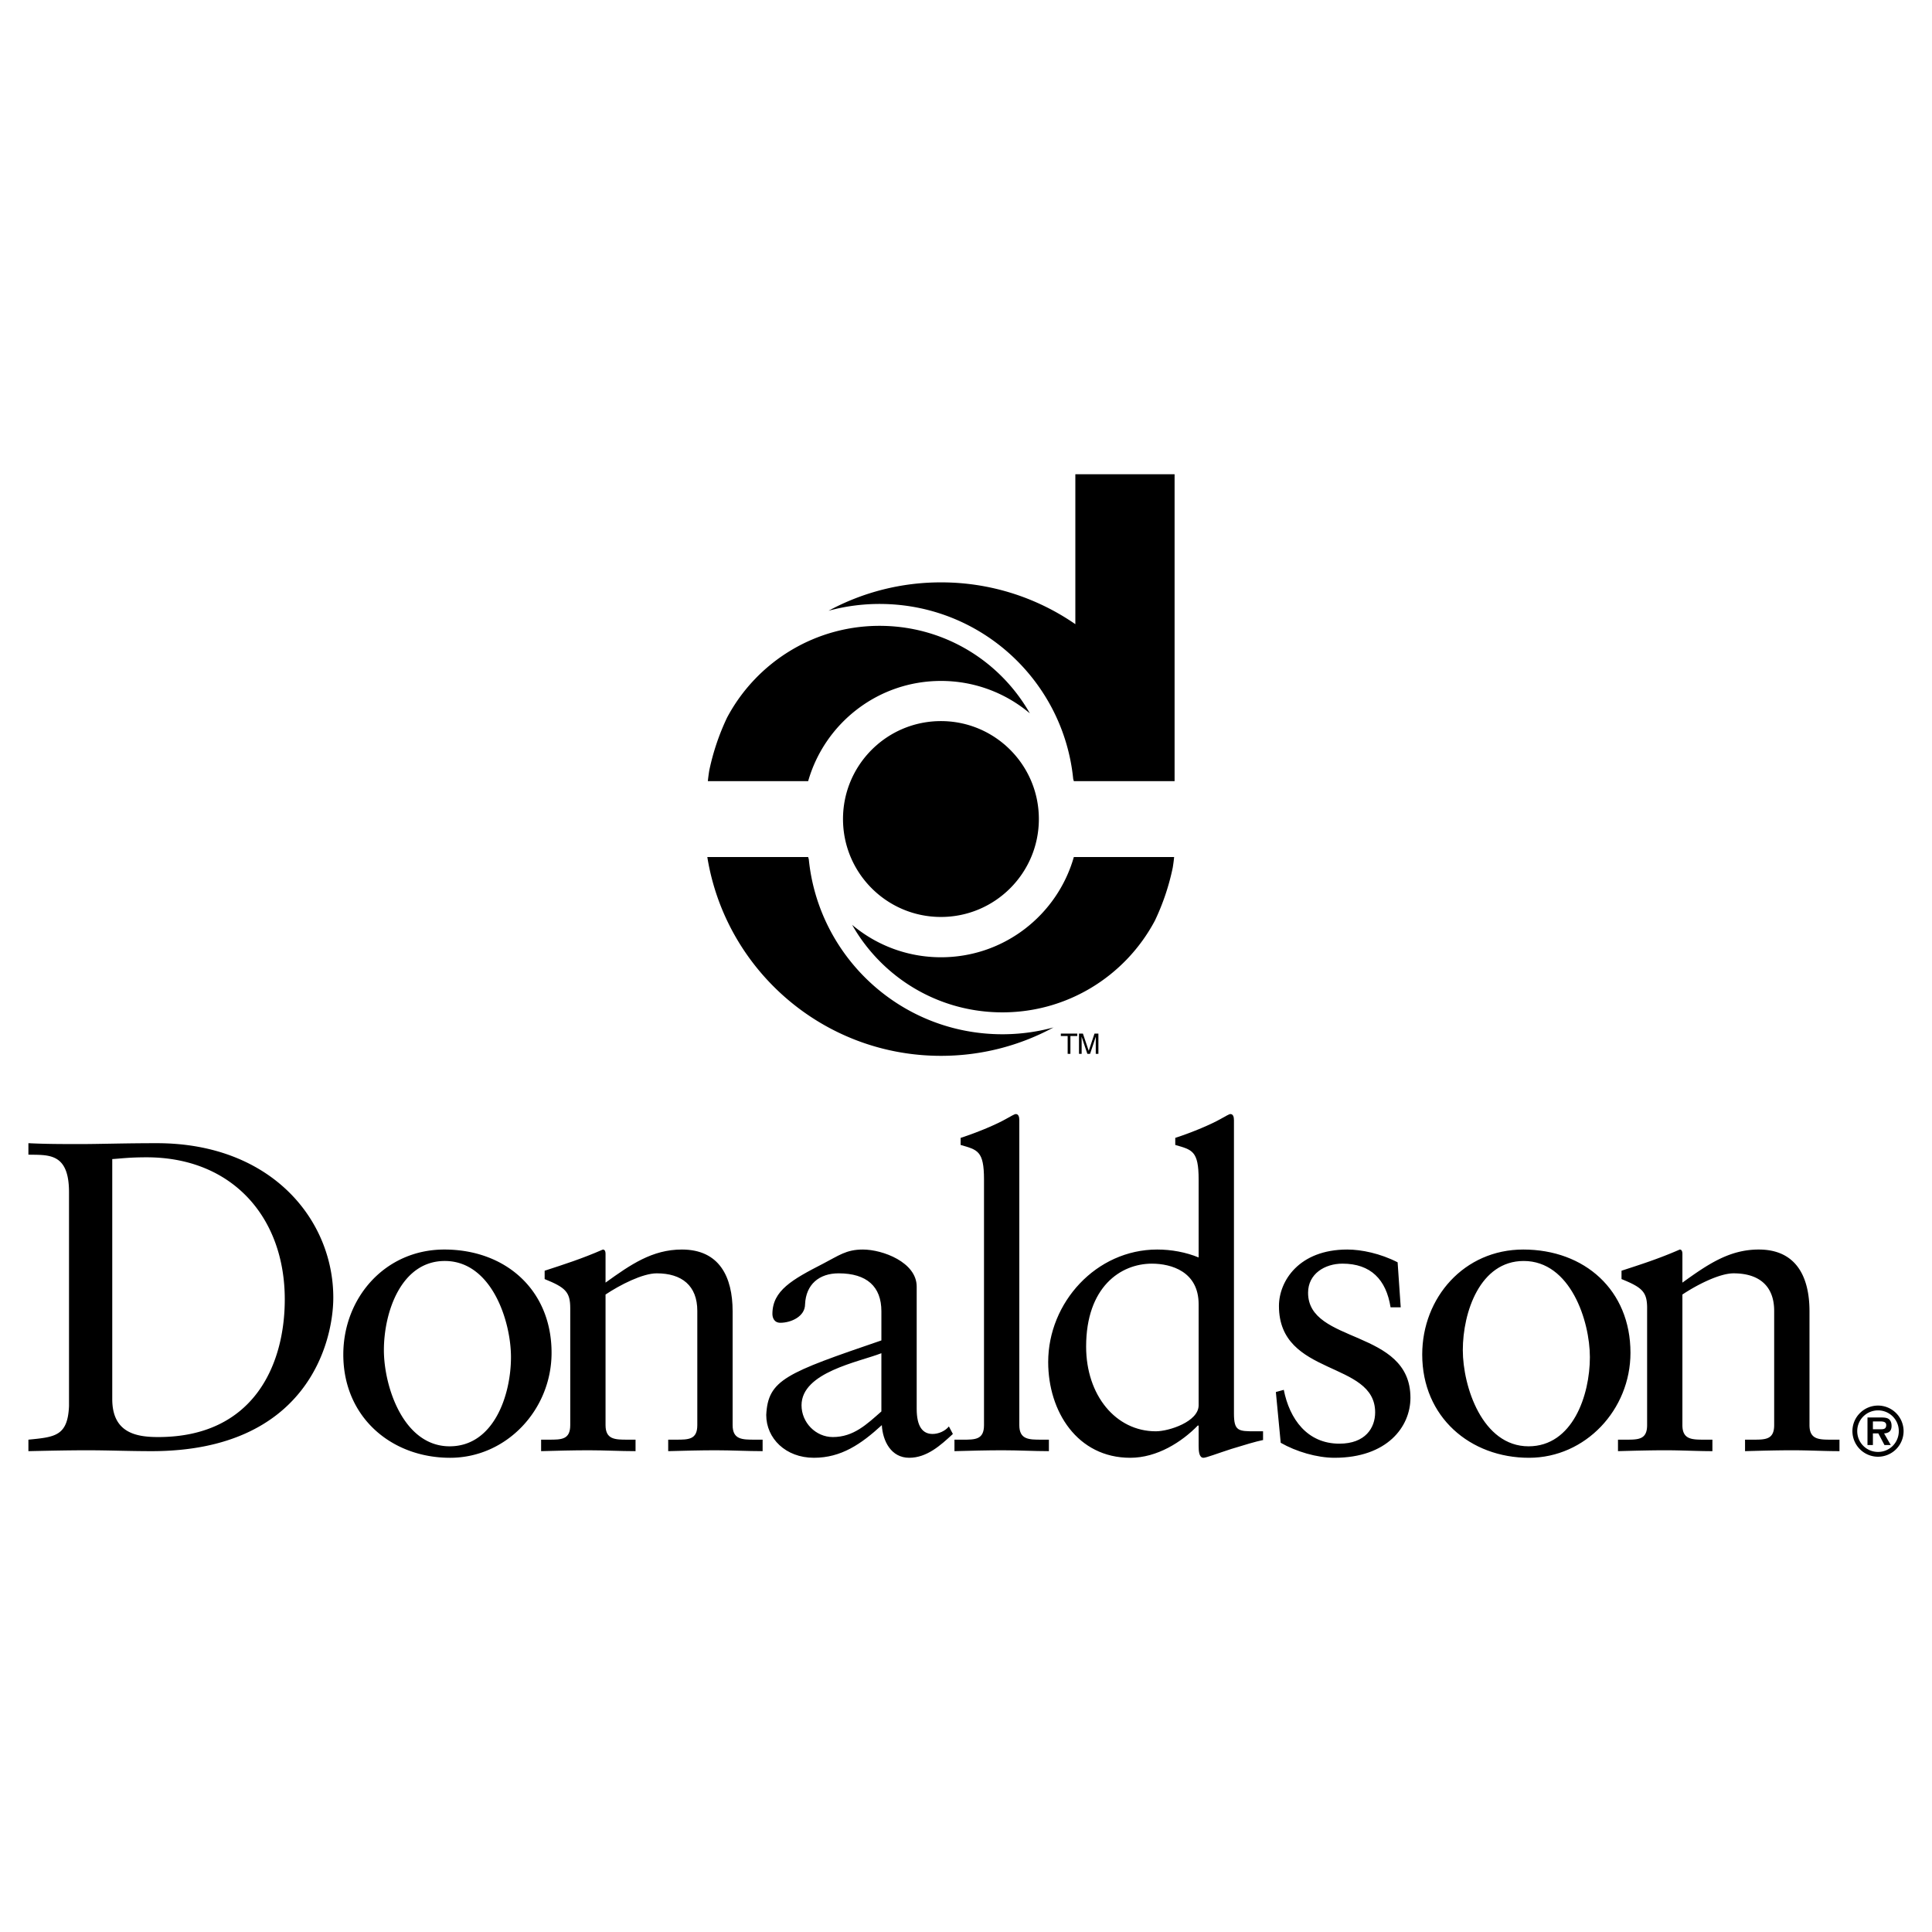 <svg xmlns="http://www.w3.org/2000/svg" width="2500" height="2500" viewBox="0 0 192.756 192.756"><g fill-rule="evenodd" clip-rule="evenodd"><path fill="#fff" d="M0 0h192.756v192.756H0V0z"/><path d="M187.668 142.596c.307.006.52-.066.52-.414 0-.367-.393-.367-.658-.367h-.67v.781h.808zm-2.852.187c0-1.4 1.143-2.549 2.557-2.549a2.557 2.557 0 0 1 2.549 2.549 2.557 2.557 0 0 1-2.549 2.555 2.557 2.557 0 0 1-2.557-2.555zm4.627 0a2.062 2.062 0 0 0-2.07-2.068c-1.152 0-2.076.92-2.076 2.068 0 1.156.924 2.076 2.076 2.076 1.148 0 2.07-.92 2.07-2.076zm-.802 1.389h-.627l-.613-1.162h-.541v1.162h-.541v-2.75h1.336c.232 0 .541.006.746.127.246.16.32.428.32.715 0 .506-.26.713-.746.746l.666 1.162zM11.2 139.59c0 3.387 2.42 3.785 4.579 3.785 9.508 0 12.633-7.176 12.633-13.736 0-8.23-5.283-14.174-13.778-14.174-1.805 0-2.641.131-3.434.176v23.949zm-4.315-20.647c0-3.963-2.068-3.699-4.051-3.742v-1.145c1.719.088 3.479.088 5.195.088 1.848 0 4.357-.088 7.616-.088 11.402 0 17.608 7.613 17.608 15.408 0 4.355-2.552 15.318-18.136 15.318-2.246 0-4.314-.088-6.384-.088-1.981 0-3.917.045-5.899.088v-1.146c2.643-.262 3.918-.35 4.051-3.344v-21.349zM44.861 144.299c4.403 0 6.119-5.105 6.119-8.893 0-3.609-1.936-9.598-6.603-9.598-4.358 0-6.076 5.107-6.076 8.895 0 3.609 1.938 9.596 6.56 9.596zm-.527-19.633c6.117 0 10.696 4.049 10.696 10.301 0 5.678-4.491 10.477-10.125 10.477-5.854 0-10.653-4.051-10.653-10.301 0-5.678 4.183-10.477 10.082-10.477z"/><path d="M56.893 130.52c0-1.627-.484-2.068-2.553-2.906v-.834c1.893-.617 3.697-1.189 5.81-2.113.133 0 .265.088.265.439v2.861c2.509-1.805 4.665-3.301 7.616-3.301 3.742 0 5.063 2.729 5.063 6.162v11.357c0 1.451.968 1.451 2.2 1.451h.792v1.146c-1.541 0-3.081-.088-4.665-.088-1.586 0-3.17.045-4.755.088v-1.146h.792c1.232 0 2.112 0 2.112-1.451v-11.4c0-2.512-1.54-3.744-4.048-3.744-1.41 0-3.655 1.146-5.107 2.115v13.029c0 1.451.968 1.451 2.201 1.451h.792v1.146c-1.541 0-3.082-.088-4.666-.088-1.585 0-3.169.045-4.755.088v-1.146h.792c1.234 0 2.114 0 2.114-1.451V130.52zM87.936 140.82c-1.452 1.277-2.772 2.555-4.842 2.555-1.716 0-3.125-1.453-3.125-3.17 0-3.303 5.723-4.314 7.967-5.195v5.81zm7.133 2.246c-1.232 1.143-2.599 2.377-4.359 2.377-1.804 0-2.641-1.672-2.73-3.258-2.07 1.895-4.049 3.258-6.778 3.258-2.818 0-4.754-1.938-4.754-4.27.175-3.523 1.98-4.184 11.489-7.439v-2.906c0-2.465-1.452-3.787-4.268-3.787-1.938 0-3.258 1.102-3.347 3.084 0 1.232-1.408 1.848-2.466 1.848-.661 0-.792-.572-.792-.881 0-2.332 1.981-3.434 5.062-5.018 1.542-.793 2.289-1.408 3.962-1.408 1.981 0 5.371 1.275 5.371 3.697v12.193c0 1.805.617 2.51 1.584 2.51.574 0 1.232-.266 1.63-.748l.396.748zM95.225 143.637h.836c1.234 0 2.113 0 2.113-1.451v-24.52c0-2.861-.66-2.949-2.333-3.434v-.705c1.763-.572 3.611-1.365 4.535-1.893.484-.264.836-.484.969-.484.264 0 .352.264.352.615v30.42c0 1.451.967 1.451 2.201 1.451h.75v1.146c-1.498 0-3.039-.088-4.623-.088s-3.169.045-4.798.088v-1.145h-.002zM119.588 140.205c0 1.629-2.949 2.596-4.27 2.596-4.006 0-6.955-3.607-6.955-8.449 0-5.943 3.434-8.277 6.559-8.277 1.938 0 4.666.791 4.666 4.051v10.079zm3.523.793c0 1.803.439 1.803 2.156 1.803h.748v.881h-.045c-.658.133-1.848.486-3.123.881-1.365.441-2.512.881-2.773.881-.441 0-.486-.66-.486-1.188v-2.025h-.088c-1.584 1.627-4.047 3.213-6.734 3.213-5.281 0-8.188-4.623-8.188-9.553 0-5.943 4.797-11.225 10.875-11.225 1.406 0 2.859.264 4.135.791v-7.791c0-2.861-.658-2.949-2.332-3.434v-.705c1.76-.572 3.609-1.365 4.535-1.893.484-.264.836-.484.967-.484.264 0 .354.264.354.615v29.233h-.001zM128.084 138.664c.572 2.906 2.334 5.371 5.547 5.371 2.6 0 3.568-1.586 3.568-3.125 0-5.195-9.598-3.523-9.598-10.609 0-2.467 1.98-5.635 6.822-5.635 1.41 0 3.303.396 5.018 1.275l.309 4.49h-1.012c-.439-2.773-1.98-4.357-4.799-4.357-1.76 0-3.432 1.012-3.432 2.906 0 5.15 10.213 3.564 10.213 10.477 0 2.904-2.334 5.986-7.574 5.986-1.76 0-3.828-.615-5.369-1.496l-.484-5.064.791-.219zM152.504 144.299c4.402 0 6.119-5.105 6.119-8.893 0-3.609-1.938-9.598-6.604-9.598-4.357 0-6.074 5.107-6.074 8.895 0 3.609 1.936 9.596 6.559 9.596zm-.529-19.633c6.121 0 10.697 4.049 10.697 10.301 0 5.678-4.49 10.477-10.125 10.477-5.854 0-10.652-4.051-10.652-10.301 0-5.678 4.181-10.477 10.08-10.477z"/><path d="M164.334 130.52c0-1.627-.486-2.068-2.555-2.906v-.834c1.893-.617 3.699-1.189 5.811-2.113.131 0 .264.088.264.439v2.861c2.51-1.805 4.666-3.301 7.617-3.301 3.742 0 5.062 2.729 5.062 6.162v11.357c0 1.451.967 1.451 2.201 1.451h.791v1.146c-1.539 0-3.08-.088-4.666-.088s-3.17.045-4.756.088v-1.146h.795c1.232 0 2.111 0 2.111-1.451v-11.4c0-2.512-1.539-3.744-4.049-3.744-1.408 0-3.654 1.146-5.107 2.115v13.029c0 1.451.969 1.451 2.201 1.451h.793v1.146c-1.541 0-3.082-.088-4.666-.088s-3.17.045-4.754.088v-1.146h.791c1.232 0 2.115 0 2.115-1.451V130.52h.001zM84.107 81.714c0-5.394 4.375-9.77 9.771-9.77 5.394 0 9.769 4.375 9.769 9.77 0 5.396-4.375 9.771-9.769 9.771-5.396 0-9.771-4.375-9.771-9.771zM107.287 47.313v14.961a23.498 23.498 0 0 0-13.402-4.17 23.524 23.524 0 0 0-11.222 2.83 19.425 19.425 0 0 1 5.575-.672c9.897.243 17.879 7.852 18.836 17.455.023.073.043.148.062.22h10.053V47.313h-9.902z"/><path d="M80.63 77.936c1.646-5.771 6.955-9.999 13.254-9.999 3.377 0 6.469 1.217 8.865 3.234-2.889-5.085-8.293-8.572-14.565-8.726-6.744-.165-12.678 3.569-15.643 9.147a23.471 23.471 0 0 0-1.779 5.285c-.056.349-.104.702-.14 1.059H80.63zM99.529 103.182c-9.895-.242-17.879-7.852-18.836-17.453a6.54 6.54 0 0 1-.062-.223H70.569c1.81 11.246 11.559 19.835 23.315 19.835 4.061 0 7.881-1.025 11.221-2.832-1.773.483-3.646.72-5.576.673z"/><path d="M107.137 85.506c-1.645 5.772-6.953 10-13.252 10-3.378 0-6.47-1.218-8.867-3.233 2.888 5.084 8.293 8.573 14.564 8.725 6.746.166 12.68-3.568 15.643-9.148a23.233 23.233 0 0 0 1.779-5.282c.057-.351.105-.704.139-1.062h-10.006zM105.84 103.123h1.639v.242h-.684v1.778h-.274v-1.778h-.681v-.242zM109.324 105.143v-1.193c0-.059.006-.314.006-.502h-.006l-.568 1.695h-.27l-.57-1.693h-.006c0 .186.006.441.006.5v1.193h-.264v-2.02h.391l.576 1.707h.008l.572-1.707h.389v2.02h-.264z"/></g></svg>